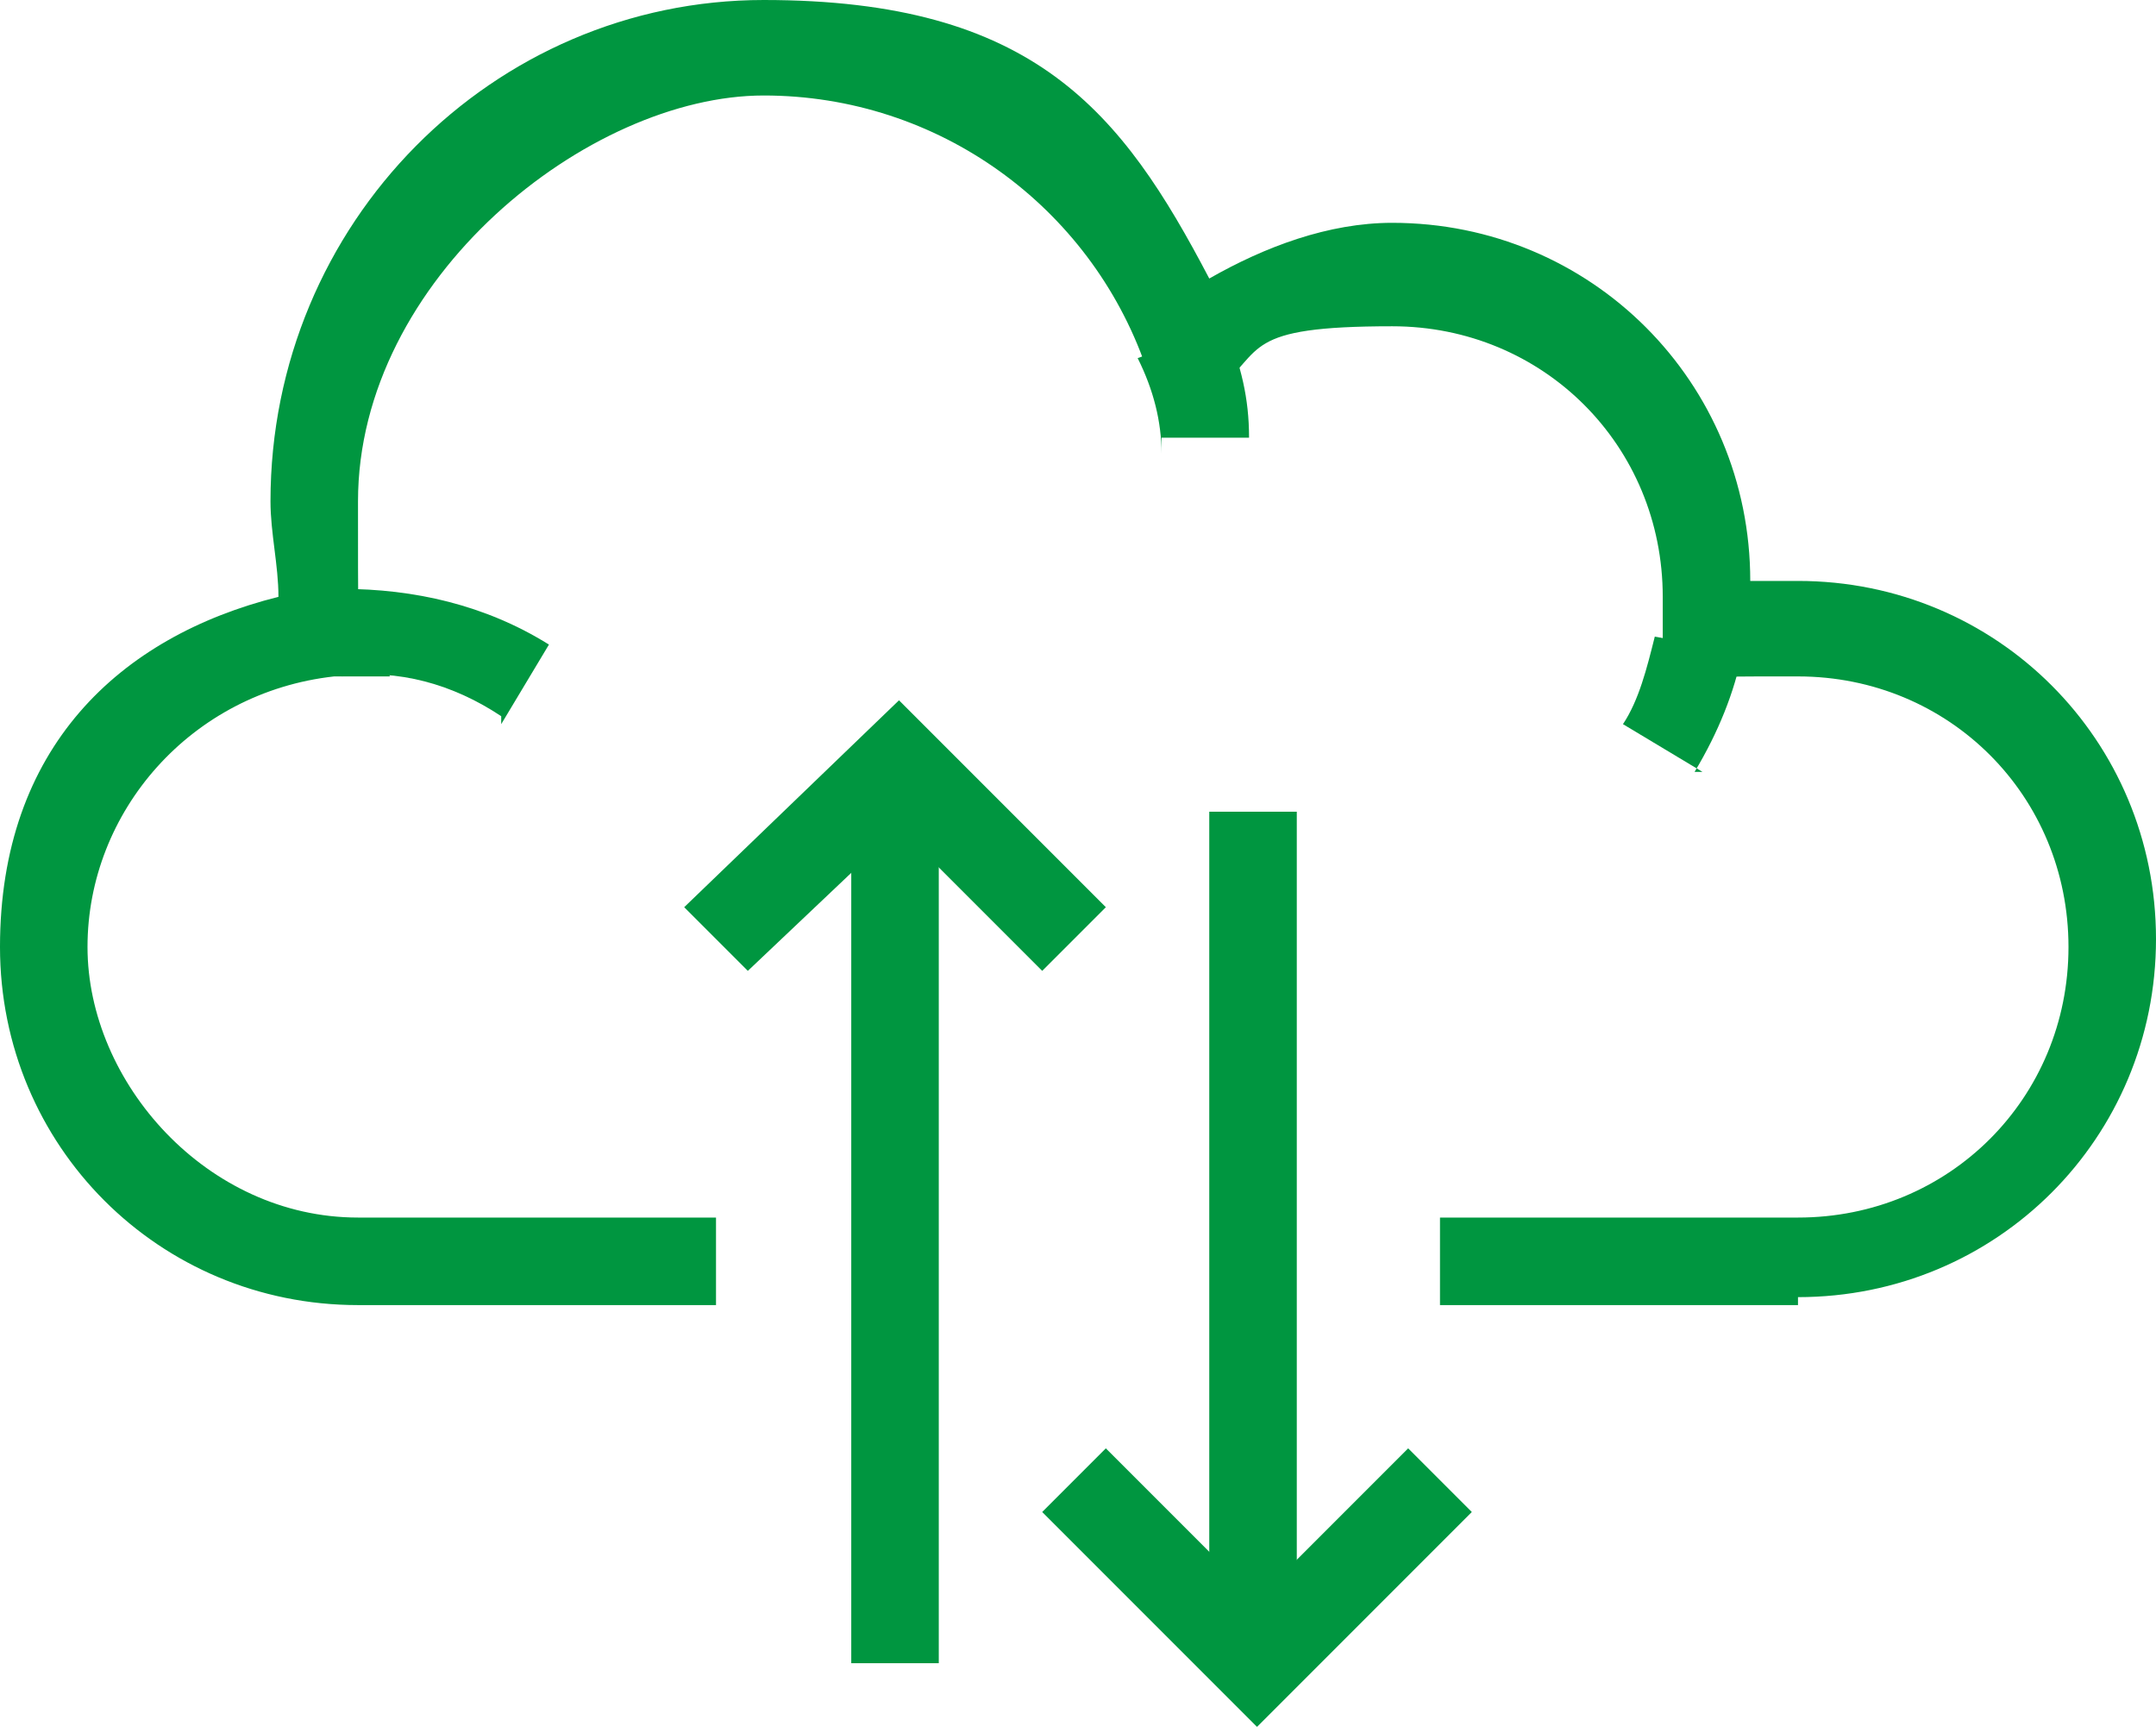 <?xml version="1.0" encoding="UTF-8"?>
<svg id="Calque_1" data-name="Calque 1" xmlns="http://www.w3.org/2000/svg" version="1.1" viewBox="0 0 27.1 21.7">
  <defs>
    <style>
      .cls-1 {
        fill: #009640;
        stroke-width: 0px;
      }
    </style>
  </defs>
  <path class="cls-1" d="M6.3,9c-.6-.4-1.3-.6-2-.5v-1.1c.9,0,1.8.2,2.6.7l-.6,1Z"/>
  <g>
    <path class="cls-1" d="M22.6,16.4h-4.5v-1.1h4.5c1.9,0,3.4-1.5,3.4-3.4s-1.5-3.4-3.4-3.4-.7,0-1,.2l-.9.3.2-.9c0-.2,0-.4,0-.6,0-1.9-1.5-3.4-3.4-3.4s-1.6.3-2.2.8l-.6.5-.3-.8c-.7-2-2.6-3.4-4.8-3.4s-5.1,2.3-5.1,5.1,0,1,.2,1.5l.2.7h-.7c-1.8.2-3.1,1.7-3.1,3.4s1.5,3.4,3.4,3.4h4.5v1.1h-4.5c-2.5,0-4.5-2-4.5-4.5s1.5-3.9,3.5-4.4c0-.4-.1-.8-.1-1.2C3.4,2.8,6.2,0,9.6,0s4.5,1.4,5.6,3.5c.7-.4,1.5-.7,2.3-.7,2.5,0,4.5,2,4.5,4.5s0,0,0,0c.2,0,.4,0,.6,0,2.5,0,4.5,2,4.5,4.5s-2,4.5-4.5,4.5"/>
    <path class="cls-1" d="M14.6,5.7c0-.4-.1-.8-.3-1.2l1.1-.4c.2.5.3.9.3,1.4h-1.1Z"/>
    <path class="cls-1" d="M21.4,9.7l-1-.6c.2-.3.3-.7.4-1.1l1.1.2c-.1.5-.3,1-.6,1.5"/>
    <rect class="cls-1" x="10.7" y="9.6" width="1.1" height="11.3"/>
    <rect class="cls-1" x="15.2" y="10.2" width="1.1" height="10.7"/>
    <polygon class="cls-1" points="13.1 12.2 11.3 10.4 9.4 12.2 8.6 11.4 11.3 8.8 13.9 11.4 13.1 12.2"/>
    <polygon class="cls-1" points="15.8 20.1 13.9 18.2 13.1 19 15.8 21.7 18.5 19 17.7 18.2 15.8 20.1"/>
  </g>
</svg>